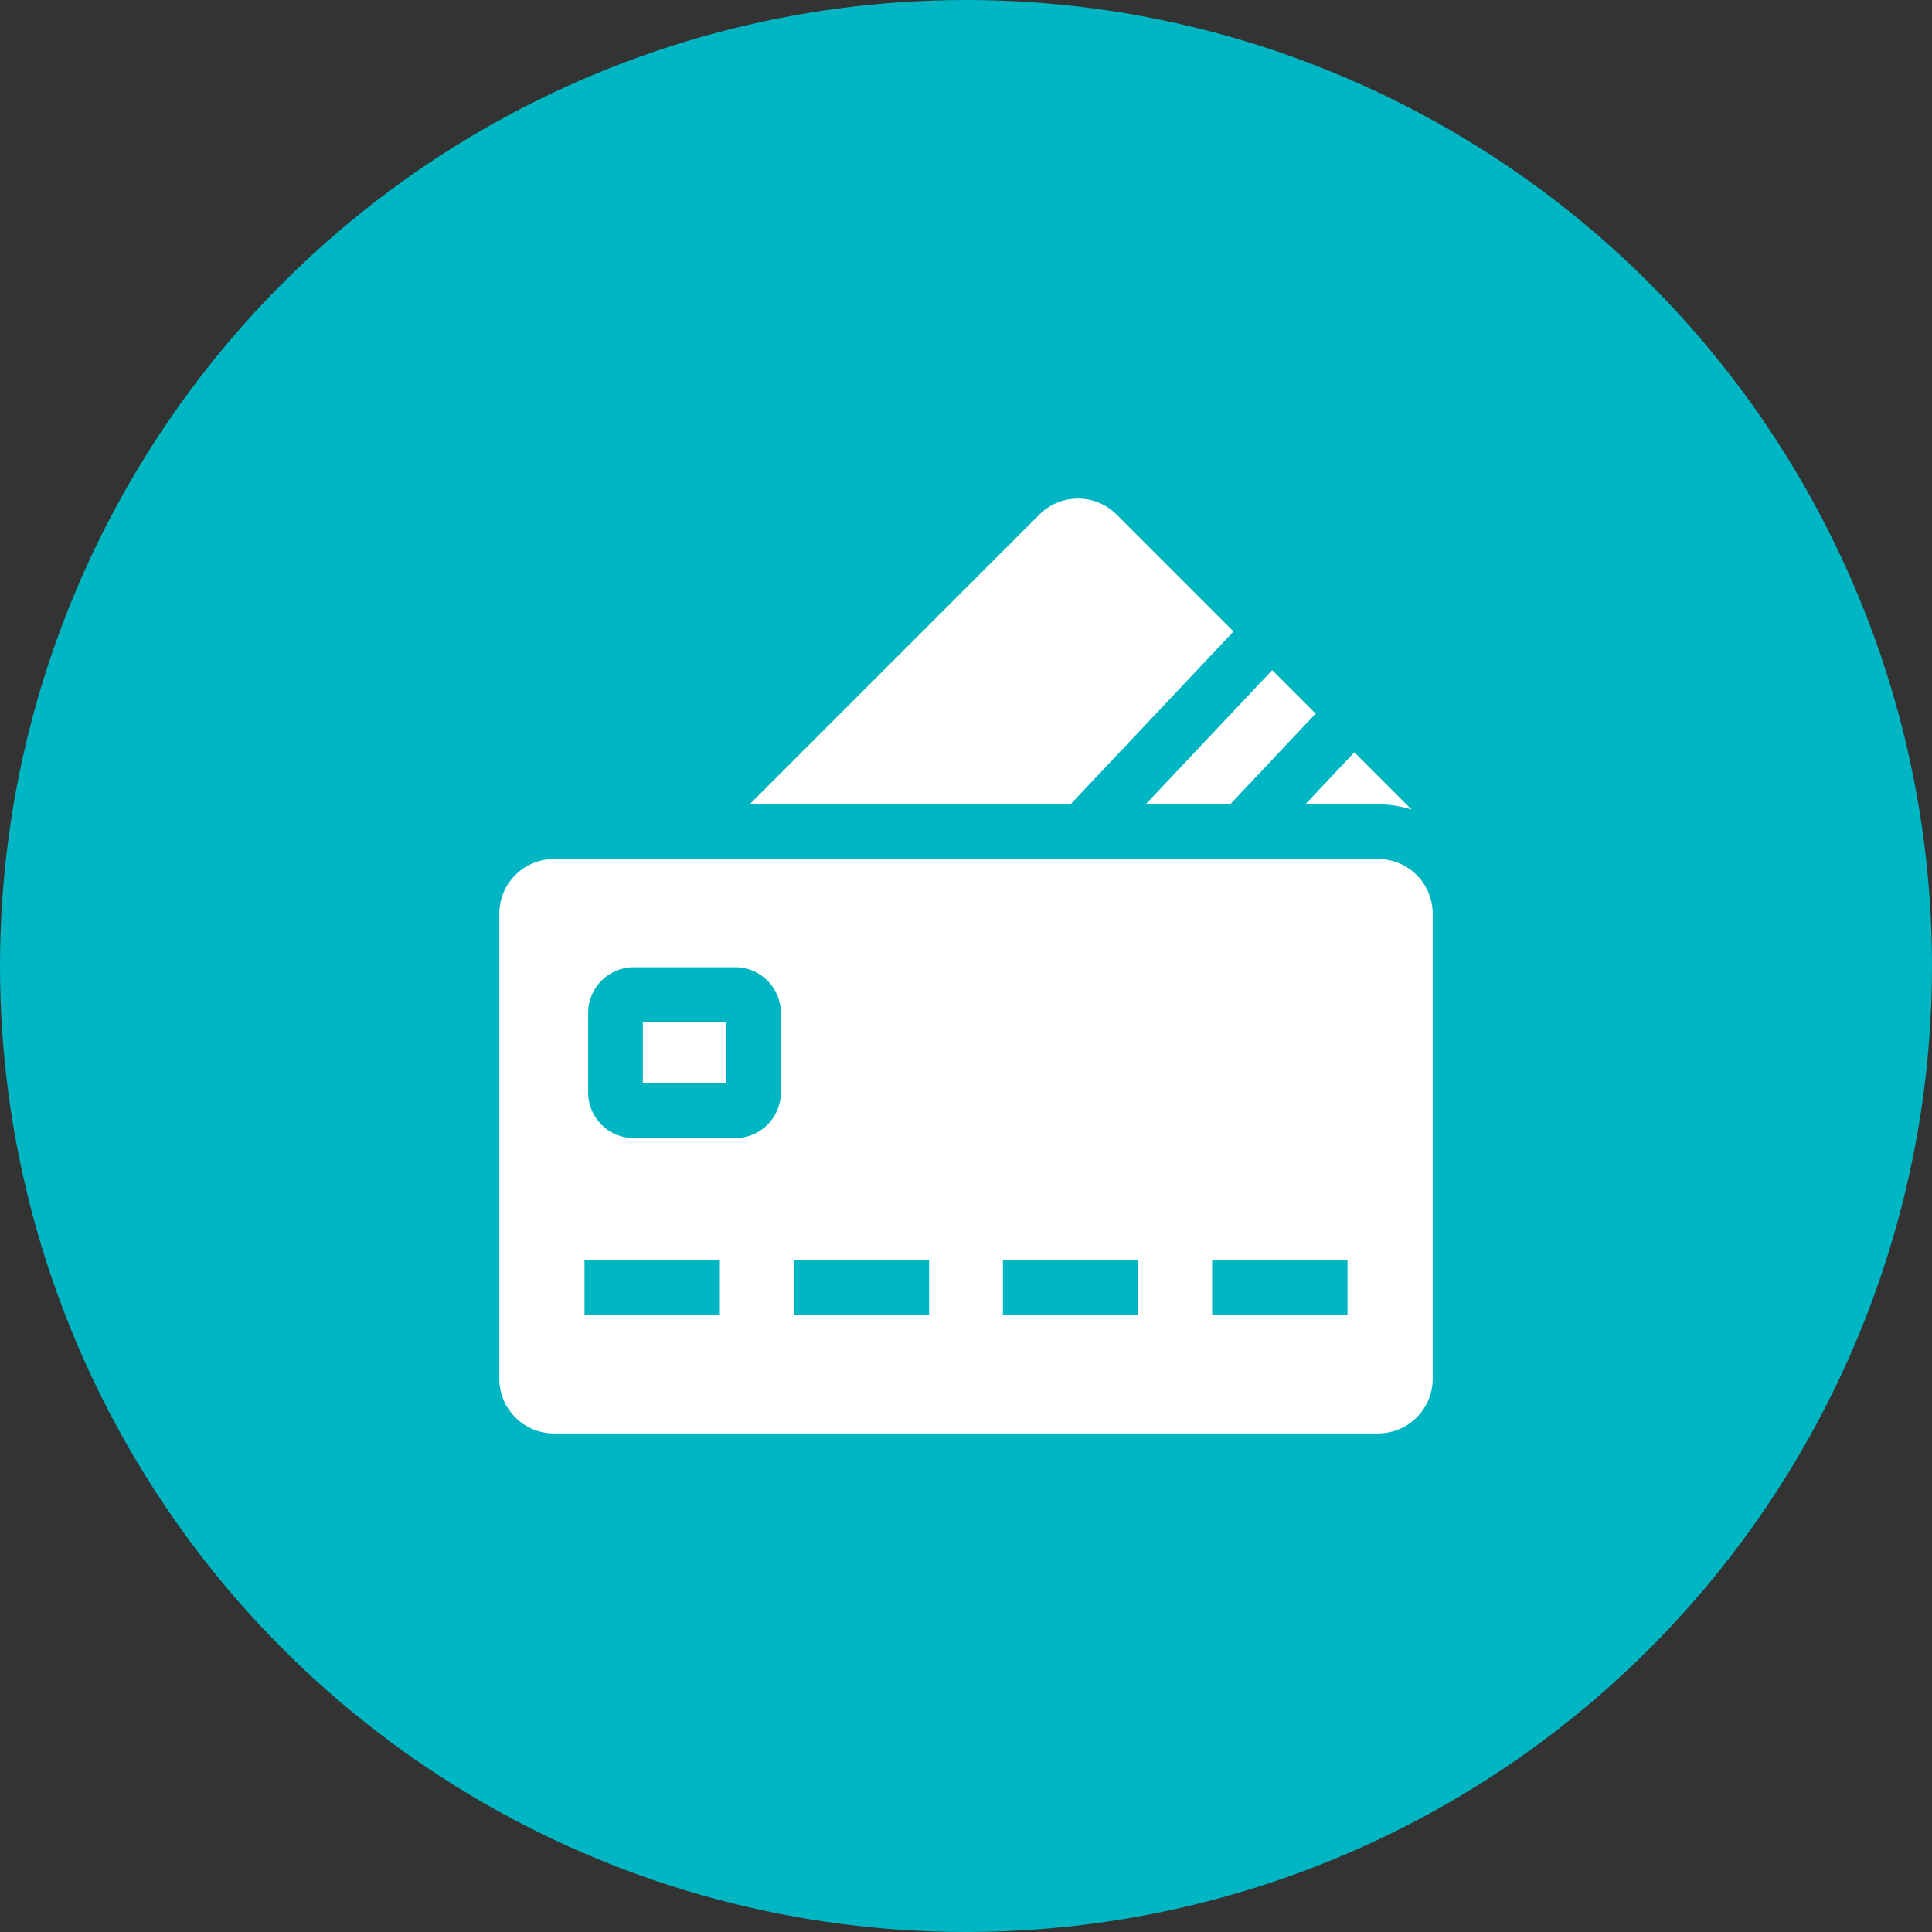 <?xml version="1.0" encoding="UTF-8"?> <svg xmlns="http://www.w3.org/2000/svg" width="62" height="62" viewBox="0 0 62 62" fill="none"><rect x="0" y="0" width="62" height="62" fill="#333333" stroke="none"/> <circle cx="31" cy="31" r="31" fill="#00B6C3"></circle> <g clip-path="url(#clip0_776_107)"> <path d="M20.629 32.794H23.303V34.768H20.629V32.794Z" fill="white"></path> <path d="M44.222 27.566H17.778C16.808 27.566 16.023 28.352 16.023 29.322V44.245C16.023 45.214 16.808 46 17.778 46H44.222C45.192 46 45.977 45.214 45.977 44.245V29.322C45.977 28.352 45.192 27.566 44.222 27.566V27.566ZM23.101 42.192H18.757V40.437H23.101V42.192ZM25.058 35.06C25.058 35.867 24.402 36.523 23.596 36.523H20.337C19.53 36.523 18.874 35.867 18.874 35.06V32.502C18.874 31.695 19.53 31.039 20.337 31.039H23.595C24.402 31.039 25.058 31.695 25.058 32.502V35.06H25.058ZM29.815 42.192H25.471V40.437H29.815V42.192ZM36.529 42.192H32.185V40.437H36.529V42.192ZM43.243 42.192H38.899V40.437H43.243V42.192Z" fill="white"></path> <path d="M39.585 20.264L35.835 16.514C35.15 15.829 34.038 15.829 33.353 16.514L24.056 25.811H34.354L39.585 20.264Z" fill="white"></path> <path d="M39.477 25.811L42.221 22.9L40.826 21.505L36.766 25.811H39.477Z" fill="white"></path> <path d="M44.222 25.811C44.599 25.811 44.962 25.872 45.303 25.982L43.463 24.142L41.889 25.811H44.222V25.811Z" fill="white"></path> </g> <defs> <clipPath id="clip0_776_107"> <rect width="30" height="30" fill="white" transform="translate(16 16)"></rect> </clipPath> </defs> </svg> 